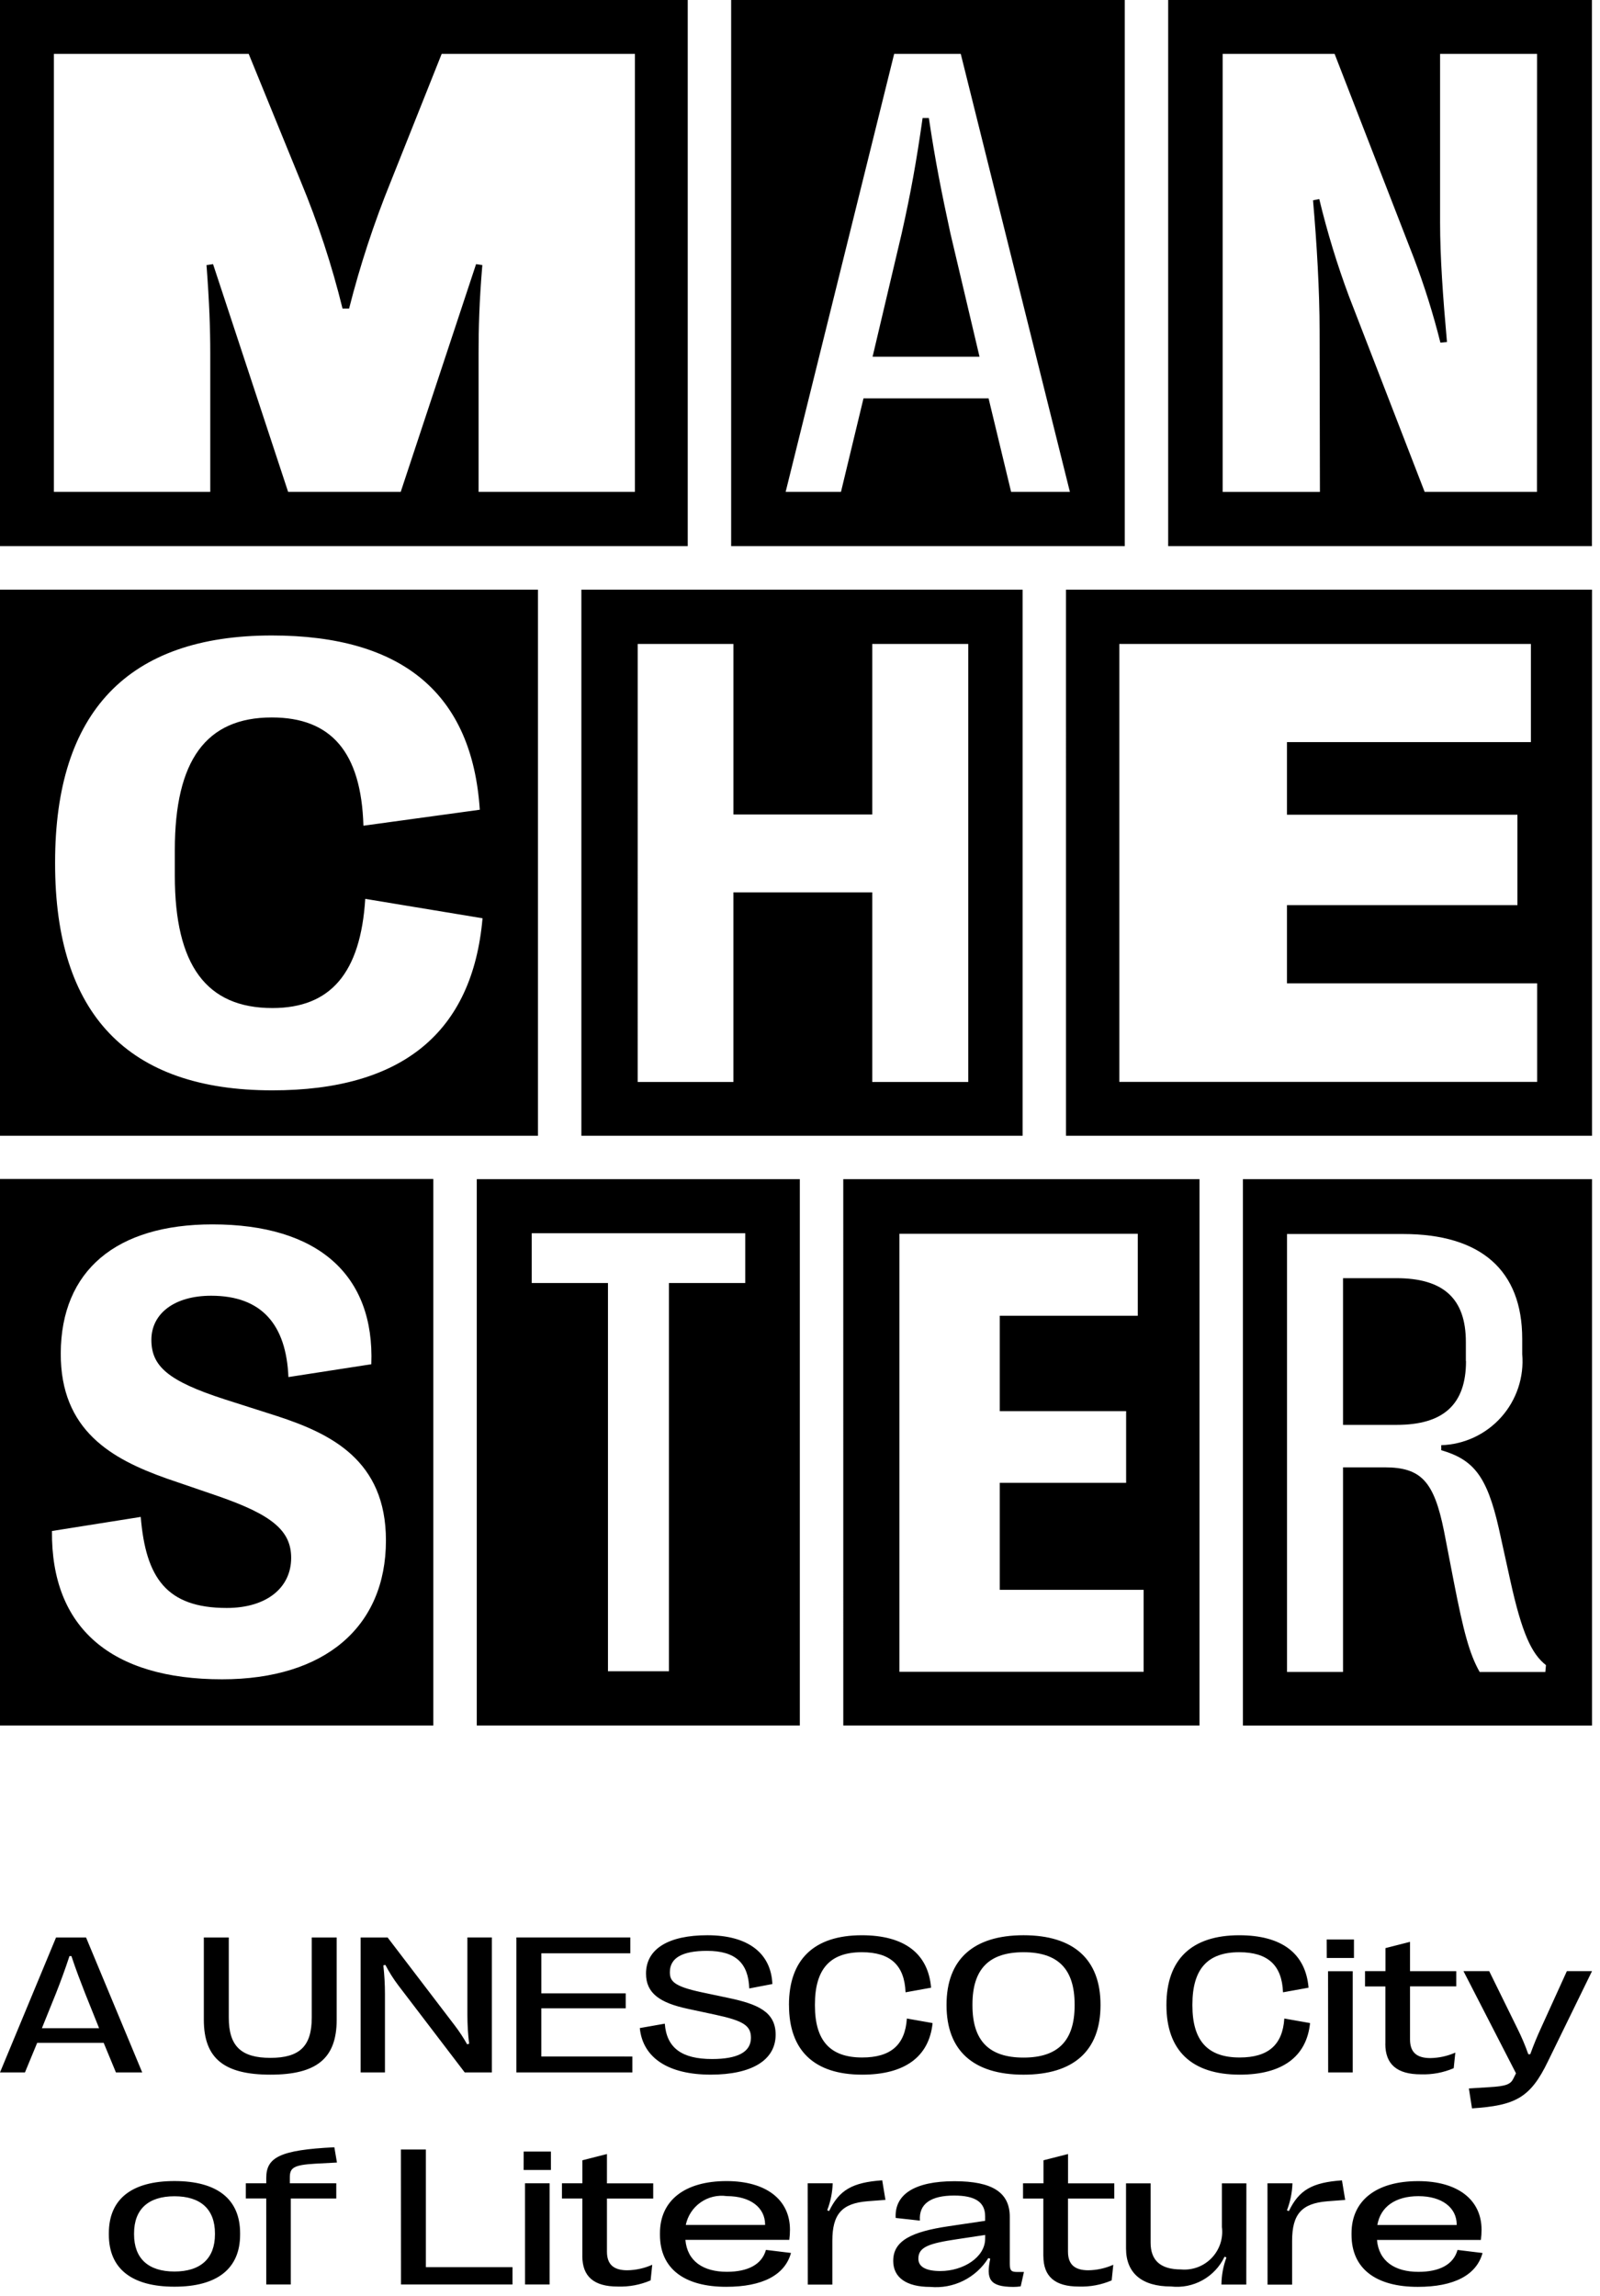 <svg width="99" height="142" viewBox="0 0 99 142" fill="none" xmlns="http://www.w3.org/2000/svg">
<path d="M39.286 30.424H29.612V21.852C29.612 20.323 29.651 18.697 29.844 16.395L29.457 16.337L24.794 30.424H17.828L13.183 16.337L12.778 16.395C12.952 18.695 13.01 20.324 13.01 21.852V30.424H3.335V3.334H15.389L18.621 11.248C19.677 13.791 20.537 16.411 21.194 19.085H21.6C22.277 16.417 23.137 13.798 24.173 11.248L27.328 3.334H39.286V30.424ZM42.553 0H0V33.775H42.553V0ZM57.473 7.3H57.086C56.701 10.009 56.351 11.944 55.791 14.44L53.991 22.064H60.608L58.808 14.44C58.266 11.94 57.878 10.008 57.473 7.3Z" fill="black"/>
<path d="M62.563 30.424L61.168 24.638H53.429L52.035 30.424H48.611L55.326 3.334H59.447L66.2 30.424H62.563ZM69.595 0H45.24V33.775H69.595V0ZM95.1 30.424H88.151L83.469 18.33C82.735 16.363 82.121 14.353 81.63 12.312L81.243 12.391C81.476 15.023 81.65 18.002 81.65 20.459L81.67 30.425H75.652V3.334H82.579L87.479 15.95C88.13 17.664 88.68 19.415 89.125 21.193L89.531 21.154C89.279 18.329 89.105 15.892 89.105 13.724V3.334H95.105L95.1 30.424ZM72.281 33.775H98.5V0H72.281V33.775ZM3.409 53.411V53.333C3.409 44.026 7.917 39.304 16.819 39.304C24.946 39.304 29.219 42.942 29.687 50.082L22.487 51.069C22.352 46.522 20.494 44.374 16.817 44.374C12.754 44.374 10.817 47.025 10.817 52.574V54.162C10.817 59.696 12.77 62.347 16.854 62.347C20.454 62.347 22.31 60.18 22.6 55.594L29.857 56.794C29.236 63.876 24.864 67.437 16.857 67.437C7.9 67.44 3.409 62.719 3.409 53.411ZM33.287 36.471H0V70.246H33.287V36.471ZM39.458 39.828H45.38V50.373H53.97V39.828H59.91V66.918H53.97V55.191H45.379V66.918H39.457L39.458 39.828ZM35.973 70.246H63.273V36.471H35.973V70.246ZM69.258 39.828H94.724V45.9H79.63V50.389H93.891V55.981H79.63V60.819H95.11V66.914H69.258V39.828ZM65.958 70.246H98.506V36.471H65.957L65.958 70.246ZM10.3 91.44C6.913 90.24 3.74 88.479 3.759 83.7C3.779 78.572 7.203 75.727 13.144 75.727C19.665 75.727 23.186 78.843 22.975 84.377L17.846 85.171C17.711 81.959 16.22 80.14 13.067 80.14C10.767 80.14 9.367 81.262 9.367 82.868C9.367 84.474 10.354 85.403 13.895 86.545L17.165 87.59C20.474 88.673 23.88 90.319 23.88 95.272C23.88 100.632 20.087 103.863 13.741 103.863C6.91 103.863 3.157 100.709 3.215 94.691L8.708 93.82C9.019 97.574 10.296 99.451 14.03 99.451C16.506 99.451 18.016 98.194 18.016 96.351C18.016 94.651 16.797 93.683 13.508 92.539L10.3 91.44ZM0 106.719H26.81V72.919H0V106.719ZM32.9 76.276H46.112V79.354H41.391V103.366H37.618V79.354H32.9V76.276ZM29.5 106.719H49.489V72.929H29.5V106.719ZM55.651 76.308H70.4V81.378H61.861V87.278H69.679V91.71H61.861V98.329H70.761V103.4H55.651V76.308ZM52.178 106.719H74.22V72.929H52.177L52.178 106.719ZM90.7 84.18V83C90.7 80.31 89.307 79.054 86.4 79.054H83.1V88.128H86.409C89.309 88.128 90.709 86.87 90.709 84.181L90.7 84.18Z" fill="black"/>
<path d="M79.635 76.323H86.814C91.633 76.323 94.187 78.569 94.187 82.806V83.753C94.247 84.456 94.163 85.163 93.94 85.832C93.717 86.502 93.361 87.119 92.892 87.645C92.423 88.172 91.852 88.598 91.213 88.897C90.574 89.196 89.881 89.362 89.176 89.384V89.694C91.168 90.275 92.001 91.282 92.736 94.513L93.452 97.763C94.168 101.013 94.768 102.291 95.657 102.987L95.618 103.412H91.555C90.916 102.29 90.549 100.877 89.949 97.801L89.349 94.701C88.73 91.623 87.937 90.754 85.673 90.754H83.1V103.408H79.635V76.323ZM76.906 106.723H98.506V72.929H76.906V106.723Z" fill="black"/>
<path d="M2.593 125.441L3.47 123.27C3.77 122.503 4.001 121.882 4.299 120.982H4.419C4.719 121.882 4.962 122.503 5.26 123.271L6.131 125.441H2.593ZM0 128.178H1.544L2.301 126.347H6.415L7.173 128.178H8.8L5.324 119.831H3.468L0 128.178ZM20.832 119.831V124.921C20.832 127.321 19.58 128.316 16.732 128.316C13.884 128.316 12.612 127.325 12.612 124.922V119.831H14.156V124.791C14.156 126.556 14.925 127.277 16.732 127.277C18.539 127.277 19.29 126.556 19.29 124.791V119.831H20.832ZM22.314 119.831H23.983L28.151 125.291C28.428 125.655 28.679 126.037 28.902 126.436L29.028 126.406C28.957 125.821 28.921 125.232 28.92 124.642V119.83H30.434V128.177H28.754L24.645 122.793C24.343 122.394 24.076 121.971 23.845 121.528L23.719 121.558C23.786 122.144 23.819 122.734 23.819 123.324V128.177H22.314V119.831ZM39.128 127.194V128.177H31.949V119.83H39V120.808H33.494V123.288H38.716V124.212H33.493V127.193L39.128 127.194ZM39.584 125.435L41.134 125.162C41.248 126.669 42.195 127.349 44.055 127.349C45.647 127.349 46.464 126.914 46.464 126.036C46.464 125.291 46.018 124.987 44.277 124.612L42.554 124.243C40.831 123.873 39.972 123.283 39.972 122.066C39.972 120.517 41.39 119.693 43.772 119.693C46.306 119.693 47.712 120.819 47.79 122.711L46.36 122.984C46.306 121.422 45.518 120.659 43.748 120.659C42.216 120.659 41.448 121.094 41.448 121.977C41.448 122.519 41.668 122.847 43.397 123.217L45.12 123.581C46.854 123.952 47.993 124.416 47.993 125.84C47.993 127.433 46.493 128.315 43.975 128.315C41.382 128.315 39.775 127.299 39.587 125.434L39.584 125.435ZM48.817 124.023V124C48.817 121.19 50.373 119.694 53.324 119.694C55.954 119.694 57.432 120.82 57.611 122.937L56.031 123.223C55.965 121.537 55.083 120.743 53.324 120.743C51.362 120.743 50.424 121.781 50.424 123.975V124.041C50.424 126.222 51.372 127.254 53.346 127.254C55.105 127.254 56.005 126.485 56.112 124.844L57.704 125.126C57.489 127.213 55.981 128.316 53.346 128.316C50.382 128.316 48.82 126.825 48.82 124.023H48.817ZM66.492 124.035C66.492 126.223 65.46 127.26 63.331 127.26C61.202 127.26 60.171 126.223 60.171 124.035V123.975C60.171 121.781 61.197 120.743 63.331 120.743C65.465 120.743 66.492 121.781 66.492 123.975V124.035ZM58.567 124.017C58.567 126.824 60.219 128.317 63.331 128.317C66.443 128.317 68.094 126.826 68.094 124.017V123.993C68.094 121.193 66.437 119.693 63.331 119.693C60.225 119.693 58.567 121.193 58.567 123.993V124.017ZM72.173 124.023V124C72.173 121.19 73.729 119.694 76.68 119.694C79.31 119.694 80.788 120.82 80.967 122.937L79.386 123.223C79.322 121.537 78.439 120.743 76.68 120.743C74.719 120.743 73.78 121.781 73.78 123.975V124.041C73.78 126.222 74.729 127.254 76.702 127.254C78.46 127.254 79.361 126.485 79.467 124.844L81.06 125.126C80.845 127.213 79.336 128.316 76.702 128.316C73.735 128.312 72.173 126.825 72.173 124.023ZM82.173 121.917H83.7V128.177H82.18L82.173 121.917ZM82.089 119.956H83.776V121.1H82.094L82.089 119.956ZM85.72 126.414V122.861H84.46V121.912H85.725V120.489L87.245 120.101V121.914H90.107V122.856H87.245V126.14C87.245 126.922 87.651 127.291 88.504 127.291C89.036 127.282 89.561 127.167 90.048 126.952L89.948 127.916C89.307 128.191 88.613 128.32 87.916 128.296C86.437 128.296 85.716 127.676 85.716 126.407L85.72 126.414ZM90.887 129.169L92.156 129.089C93.2 129.031 93.469 128.906 93.636 128.566L93.802 128.232L90.552 121.912H92.144L93.891 125.466C94.148 125.98 94.373 126.51 94.564 127.053H94.684C94.893 126.48 95.101 125.973 95.334 125.466L96.95 121.913H98.506L95.78 127.492C94.689 129.758 93.759 130.224 91.08 130.401L90.887 129.169ZM13.3 138.192C13.3 139.678 12.417 140.492 10.795 140.492C9.173 140.492 8.295 139.682 8.295 138.192V138.132C8.295 136.642 9.178 135.837 10.795 135.837C12.412 135.837 13.3 136.637 13.3 138.137V138.192ZM6.735 138.211C6.735 140.311 8.142 141.43 10.795 141.43C13.448 141.43 14.856 140.309 14.856 138.211V138.121C14.856 136.021 13.449 134.896 10.795 134.896C8.141 134.896 6.735 136.017 6.735 138.121V138.211ZM16.473 135.974H15.21V135.034H16.475V134.7C16.475 133.435 17.315 132.97 20.688 132.807L20.849 133.751L19.501 133.823C18.148 133.9 17.933 134.086 17.933 134.675V135.034H20.807V135.975H17.993V141.294H16.475L16.473 135.974ZM24.806 132.946H26.351V140.22H31.711V141.294H24.811L24.806 132.946ZM32.485 135.033H34.006V141.293H32.487L32.485 135.033ZM32.402 133.072H34.088V134.212H32.4L32.402 133.072ZM36.033 139.531V135.976H34.77V135.034H36.035V133.612L37.555 133.225V135.038H40.417V135.979H37.555V139.264C37.555 140.046 37.961 140.415 38.813 140.415C39.345 140.407 39.871 140.291 40.357 140.074L40.257 141.04C39.616 141.315 38.922 141.445 38.224 141.421C36.746 141.421 36.031 140.801 36.031 139.532L36.033 139.531ZM42.433 137.611C42.55 137.046 42.878 136.547 43.35 136.216C43.822 135.885 44.402 135.746 44.973 135.828C46.445 135.828 47.34 136.549 47.34 137.586V137.611H42.433ZM47.393 139.154C47.142 140.054 46.284 140.509 44.973 140.509C43.513 140.509 42.523 139.852 42.409 138.535H48.837C48.865 138.326 48.879 138.115 48.879 137.904C48.879 136.054 47.412 134.898 44.954 134.898C42.367 134.898 40.835 136.098 40.835 138.117V138.217C40.835 140.334 42.367 141.437 44.935 141.437C47.183 141.437 48.566 140.709 48.942 139.343L47.393 139.154ZM49.977 135.034H51.523C51.505 135.606 51.39 136.17 51.183 136.703L51.302 136.751C51.929 135.451 52.738 134.98 54.587 134.851L54.787 136.061L53.678 136.145C52.084 136.276 51.501 136.945 51.501 138.601V141.301H49.983L49.977 135.034ZM60.956 138.462C60.956 139.607 59.608 140.462 58.184 140.462C57.301 140.462 56.824 140.205 56.824 139.704V139.692C56.824 138.977 57.481 138.75 59.224 138.492L60.959 138.23L60.956 138.462ZM55.268 139.834C55.268 140.87 56.091 141.444 57.563 141.444C58.268 141.509 58.977 141.376 59.61 141.061C60.244 140.746 60.778 140.262 61.152 139.661L61.272 139.697C61.01 140.949 61.212 141.438 62.703 141.444C62.855 141.444 63.006 141.433 63.156 141.409L63.356 140.52H62.98C62.604 140.52 62.48 140.478 62.48 140.008V137.112C62.48 135.603 61.407 134.906 59.058 134.906C56.596 134.906 55.337 135.717 55.42 137.184V137.178L56.92 137.344C56.841 136.301 57.605 135.793 59.036 135.793C60.324 135.793 60.955 136.187 60.955 137.075V137.356L58.695 137.691C56.437 138.025 55.269 138.573 55.269 139.819L55.268 139.834ZM64.556 139.534V135.979H63.3V135.037H64.565V133.612L66.085 133.225V135.038H68.947V135.979H66.082V139.264C66.082 140.046 66.488 140.415 67.34 140.415C67.873 140.407 68.398 140.291 68.885 140.074L68.785 141.04C68.144 141.315 67.45 141.445 66.753 141.421C65.275 141.421 64.559 140.801 64.559 139.532L64.556 139.534ZM77.114 141.297H75.577C75.582 140.725 75.687 140.159 75.886 139.623L75.768 139.576C75.478 140.19 75.002 140.698 74.408 141.028C73.814 141.358 73.132 141.494 72.457 141.417C70.664 141.417 69.673 140.6 69.673 139.062V135.038H71.194V138.704C71.194 139.804 71.802 140.363 73.077 140.363C73.425 140.394 73.776 140.347 74.104 140.225C74.431 140.102 74.727 139.908 74.97 139.656C75.212 139.405 75.395 139.102 75.506 138.77C75.616 138.438 75.65 138.086 75.606 137.739V135.039H77.12L77.114 141.297ZM78.425 135.037H79.97C79.952 135.609 79.837 136.173 79.629 136.706L79.749 136.754C80.377 135.454 81.185 134.983 83.034 134.854L83.234 136.064L82.125 136.148C80.533 136.279 79.949 136.948 79.949 138.604V141.304H78.429L78.425 135.037ZM85.225 137.614C85.414 136.486 86.346 135.831 87.765 135.831C89.237 135.831 90.133 136.552 90.133 137.589V137.614H85.225ZM90.184 139.157C89.934 140.057 89.076 140.512 87.764 140.512C86.305 140.512 85.314 139.855 85.201 138.538H91.629C91.657 138.329 91.671 138.118 91.671 137.907C91.671 136.057 90.204 134.901 87.746 134.901C85.159 134.901 83.626 136.101 83.626 138.12V138.22C83.626 140.337 85.159 141.44 87.726 141.44C89.973 141.44 91.357 140.712 91.732 139.346L90.184 139.157Z" fill="black"/>
</svg>

